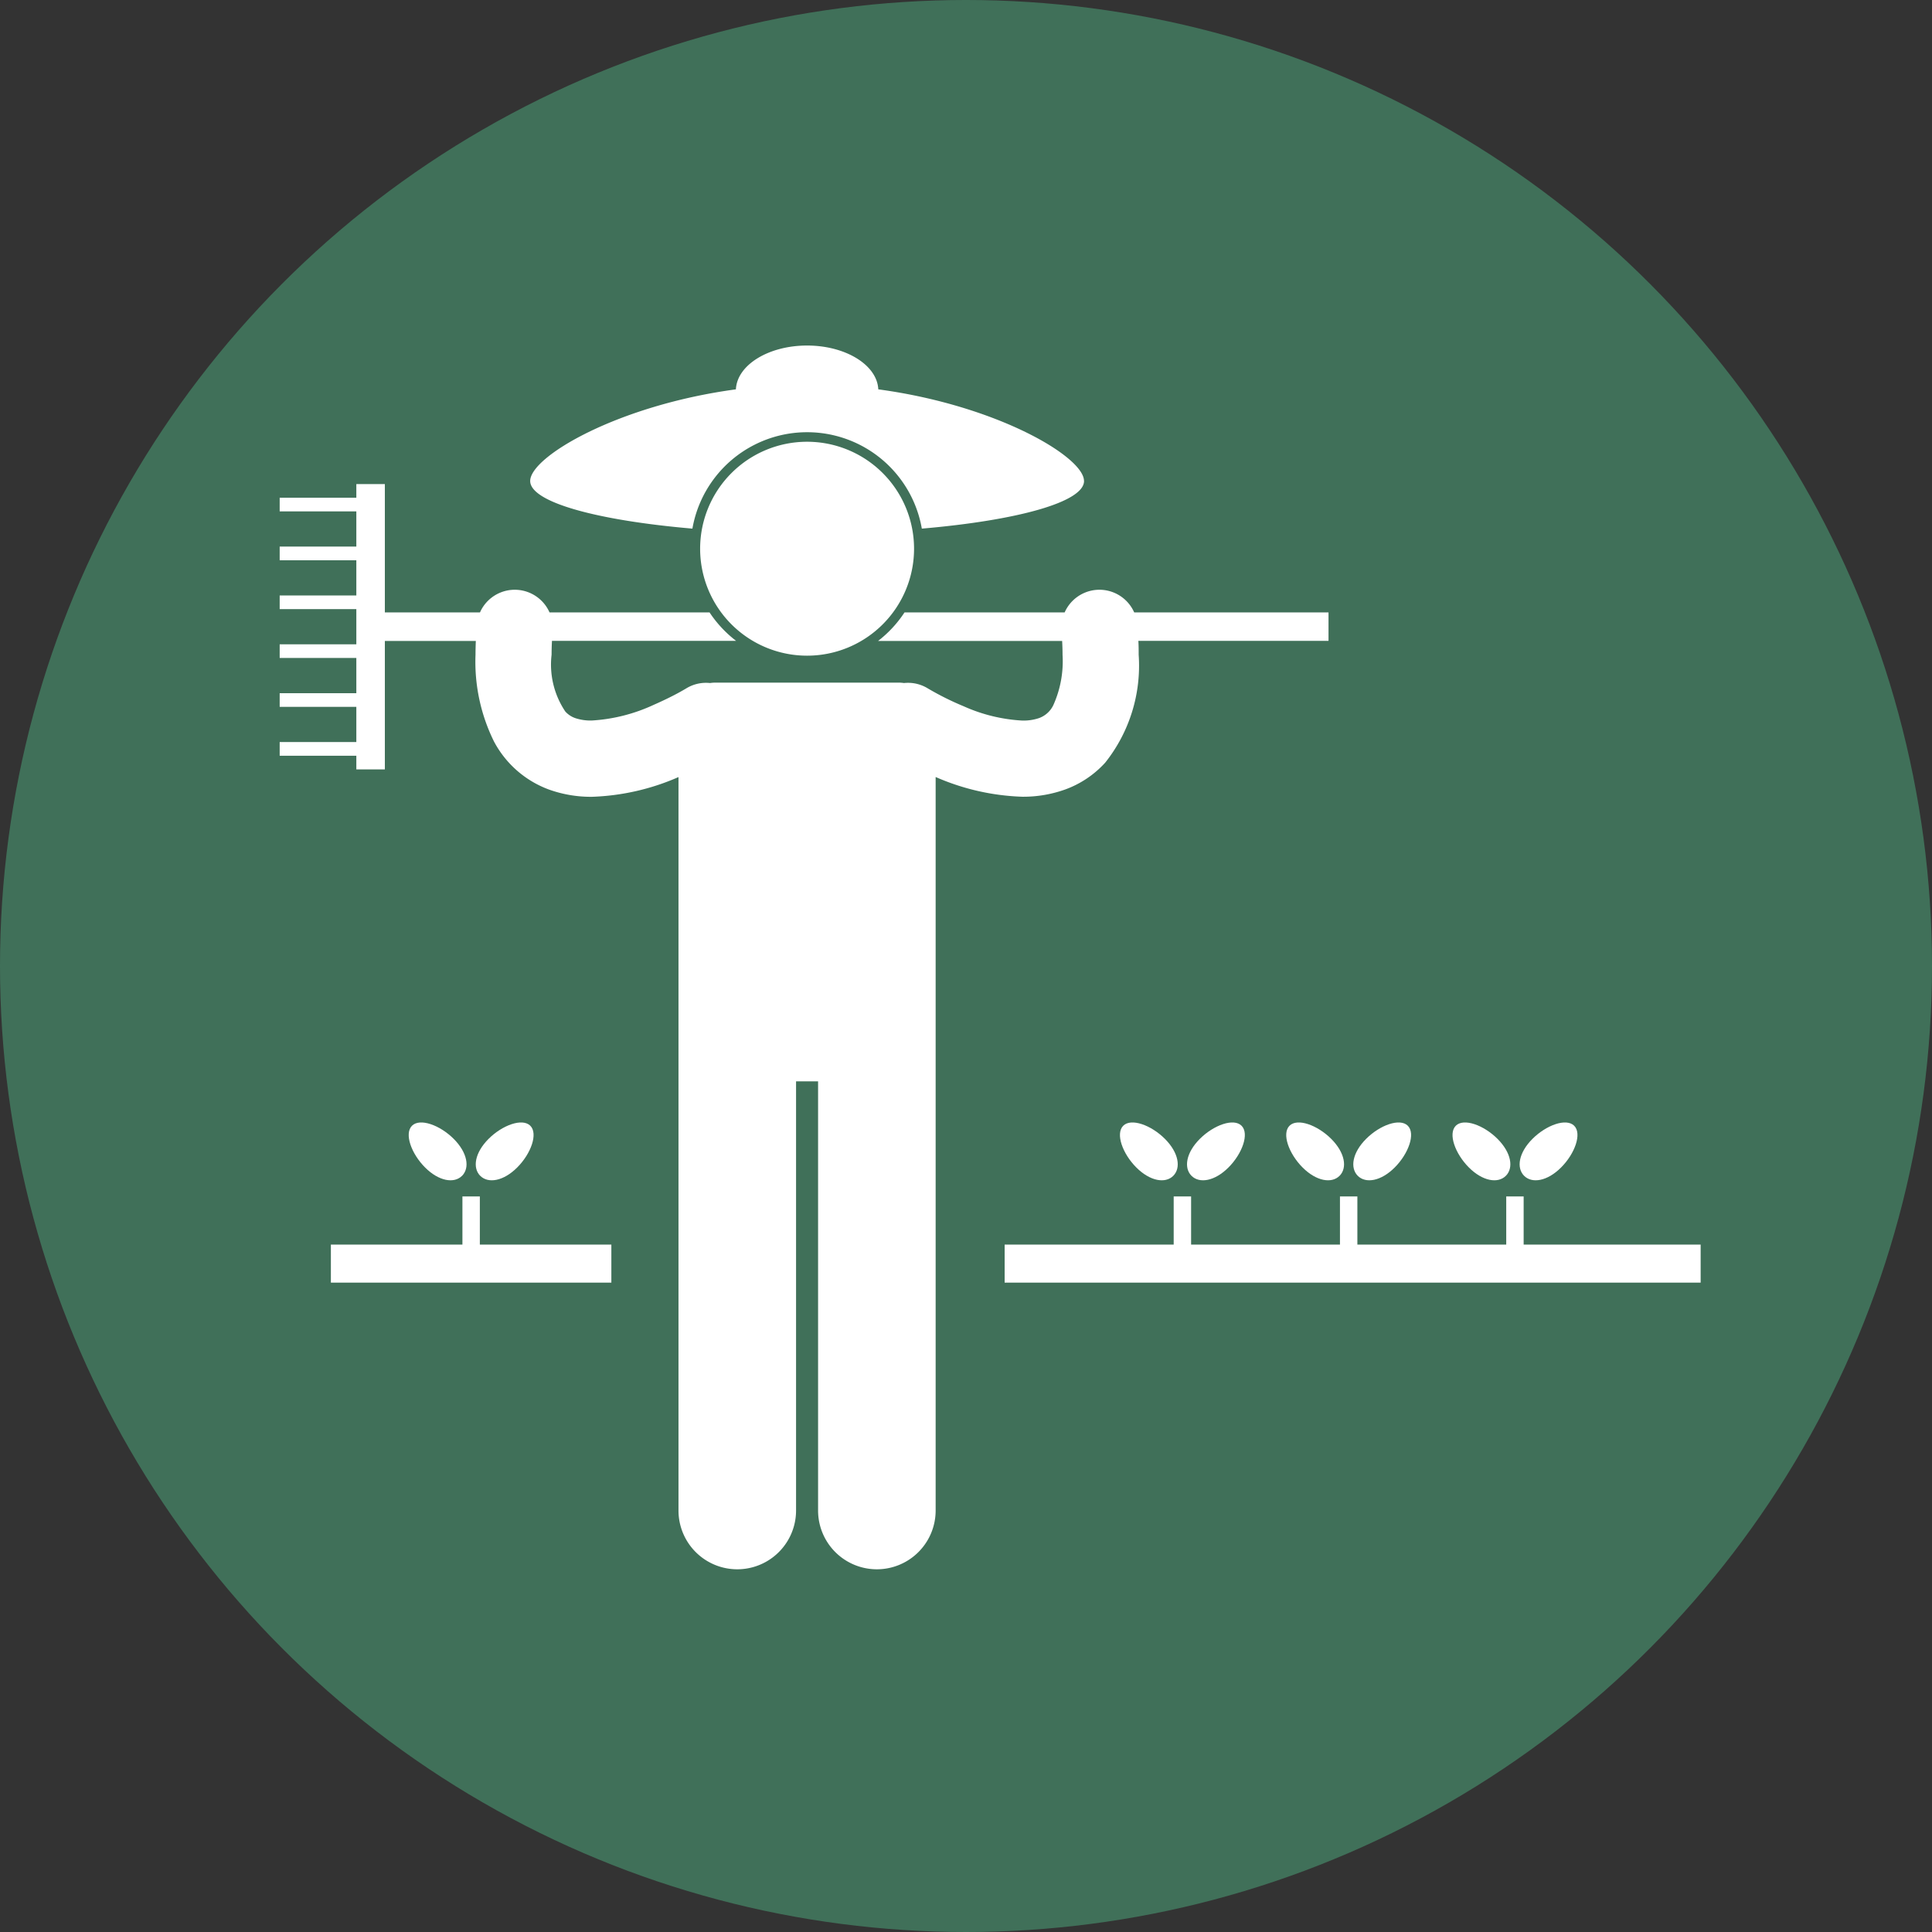 <svg xmlns="http://www.w3.org/2000/svg" width="80" height="80" viewBox="0 0 80 80"><rect x="0" y="0" width="80" height="80" fill="#333333" stroke="none"/><g id="icon_paysan" transform="translate(0 9.778)"><circle id="Ellipse_4" data-name="Ellipse 4" cx="40" cy="40" r="40" transform="translate(0 -9.778)" fill="#407059"></circle><g id="Groupe_163" data-name="Groupe 163" transform="translate(11.581 4.53)"><path id="Trac&#xE9;_179" data-name="Trac&#xE9; 179" d="M75.622,5.608c0-1-3.614-3.134-8.518-3.794C67.057.808,65.756,0,64.156,0s-2.9.807-2.948,1.814c-4.9.66-8.518,2.789-8.518,3.794,0,.877,2.756,1.631,6.717,1.973a4.822,4.822,0,0,1,9.5,0c3.961-.341,6.717-1.1,6.717-1.973" transform="translate(-42.317)" fill="#fff"></path><path id="Trac&#xE9;_180" data-name="Trac&#xE9; 180" d="M24.778,35.636H32.4c.011.2.017.394.017.574a4.424,4.424,0,0,1-.381,2.082,1.05,1.05,0,0,1-.6.541,2.018,2.018,0,0,1-.689.1,6.826,6.826,0,0,1-2.418-.589,11.85,11.85,0,0,1-1.473-.732l-.012-.007h0a1.565,1.565,0,0,0-.993-.226,1.535,1.535,0,0,0-.216-.017H18.036a1.53,1.53,0,0,0-.215.017,1.567,1.567,0,0,0-.993.226l-.012.007-.065.038c-.06.035-.153.088-.271.152-.239.129-.583.3-.984.476a7.072,7.072,0,0,1-2.571.653,2.007,2.007,0,0,1-.687-.1.992.992,0,0,1-.411-.273,3.483,3.483,0,0,1-.568-2.351c0-.18.005-.373.016-.574H18.9A4.86,4.86,0,0,1,17.8,34.455H11.174a1.574,1.574,0,0,0-2.88,0H4.355V29.14H3.174v.566H0v.566H3.174v1.457H0v.566H3.174v1.457H0v.566H3.174v1.457H0v.566H3.174V37.8H0v.566H3.174v1.457H0v.566H3.174v.566H4.355V35.636H8.122c-.008.2-.013.388-.013.574a7.446,7.446,0,0,0,.765,3.59,4.23,4.23,0,0,0,2.278,1.99,5.141,5.141,0,0,0,1.772.3,9.7,9.7,0,0,0,3.59-.817V71.643a2.434,2.434,0,0,0,4.868,0V53.873h.912v17.77a2.434,2.434,0,0,0,4.868,0V41.27a9.7,9.7,0,0,0,3.591.817,5.15,5.15,0,0,0,1.773-.3,4.155,4.155,0,0,0,1.657-1.111,6.448,6.448,0,0,0,1.386-4.469c0-.186,0-.378-.013-.574H43.43V34.455H35.384a1.574,1.574,0,0,0-2.88,0H25.873a4.863,4.863,0,0,1-1.094,1.181" transform="translate(0 -23.404)" fill="#fff"></path><path id="Trac&#xE9;_181" data-name="Trac&#xE9; 181" d="M92.869,20.237a4.429,4.429,0,1,1-4.429,4.429,4.429,4.429,0,0,1,4.429-4.429" transform="translate(-71.03 -16.253)" fill="#fff"></path><path id="Trac&#xE9;_182" data-name="Trac&#xE9; 182" d="M248.91,165.642c-.327.327-.958.227-1.53-.345s-.87-1.4-.543-1.728,1.155-.03,1.728.543.673,1.2.346,1.53" transform="translate(-198.137 -131.262)" fill="#fff"></path><path id="Trac&#xE9;_183" data-name="Trac&#xE9; 183" d="M261,165.642c.327.327.958.227,1.53-.345s.87-1.4.543-1.728-1.155-.03-1.728.543-.673,1.2-.346,1.53" transform="translate(-209.47 -131.262)" fill="#fff"></path><path id="Trac&#xE9;_184" data-name="Trac&#xE9; 184" d="M213.934,165.642c-.327.327-.958.227-1.53-.345s-.87-1.4-.543-1.728,1.155-.03,1.728.543.673,1.2.346,1.53" transform="translate(-170.047 -131.262)" fill="#fff"></path><path id="Trac&#xE9;_185" data-name="Trac&#xE9; 185" d="M226.021,165.642c.327.327.958.227,1.53-.345s.87-1.4.543-1.728-1.155-.03-1.727.543-.673,1.2-.346,1.53" transform="translate(-181.38 -131.262)" fill="#fff"></path><path id="Trac&#xE9;_186" data-name="Trac&#xE9; 186" d="M178.961,165.642c-.327.327-.958.227-1.53-.345s-.87-1.4-.543-1.728,1.155-.03,1.727.543.673,1.2.346,1.53" transform="translate(-141.959 -131.262)" fill="#fff"></path><path id="Trac&#xE9;_187" data-name="Trac&#xE9; 187" d="M191.048,165.642c.327.327.958.227,1.53-.345s.87-1.4.543-1.728-1.155-.03-1.728.543-.673,1.2-.346,1.53" transform="translate(-153.291 -131.262)" fill="#fff"></path><path id="Trac&#xE9;_188" data-name="Trac&#xE9; 188" d="M29.343,165.642c-.327.327-.958.227-1.53-.345s-.87-1.4-.543-1.728,1.155-.03,1.728.543.673,1.2.346,1.53" transform="translate(-21.792 -131.262)" fill="#fff"></path><path id="Trac&#xE9;_189" data-name="Trac&#xE9; 189" d="M41.43,165.642c.327.327.958.227,1.53-.345s.87-1.4.543-1.728-1.155-.03-1.728.543-.673,1.2-.346,1.53" transform="translate(-33.125 -131.262)" fill="#fff"></path><path id="Trac&#xE9;_190" data-name="Trac&#xE9; 190" d="M173.979,180.981v-1.994h-.721v1.994h-6.164v-1.994h-.721v1.994h-6.164v-1.994h-.721v1.994h-7v1.575h28.82v-1.575Z" transform="translate(-122.469 -143.753)" fill="#fff"></path><path id="Trac&#xE9;_191" data-name="Trac&#xE9; 191" d="M16.939,178.987h-.721v1.994H10.771v1.575H22.385v-1.575H16.939Z" transform="translate(-8.651 -143.753)" fill="#fff"></path></g></g></svg>